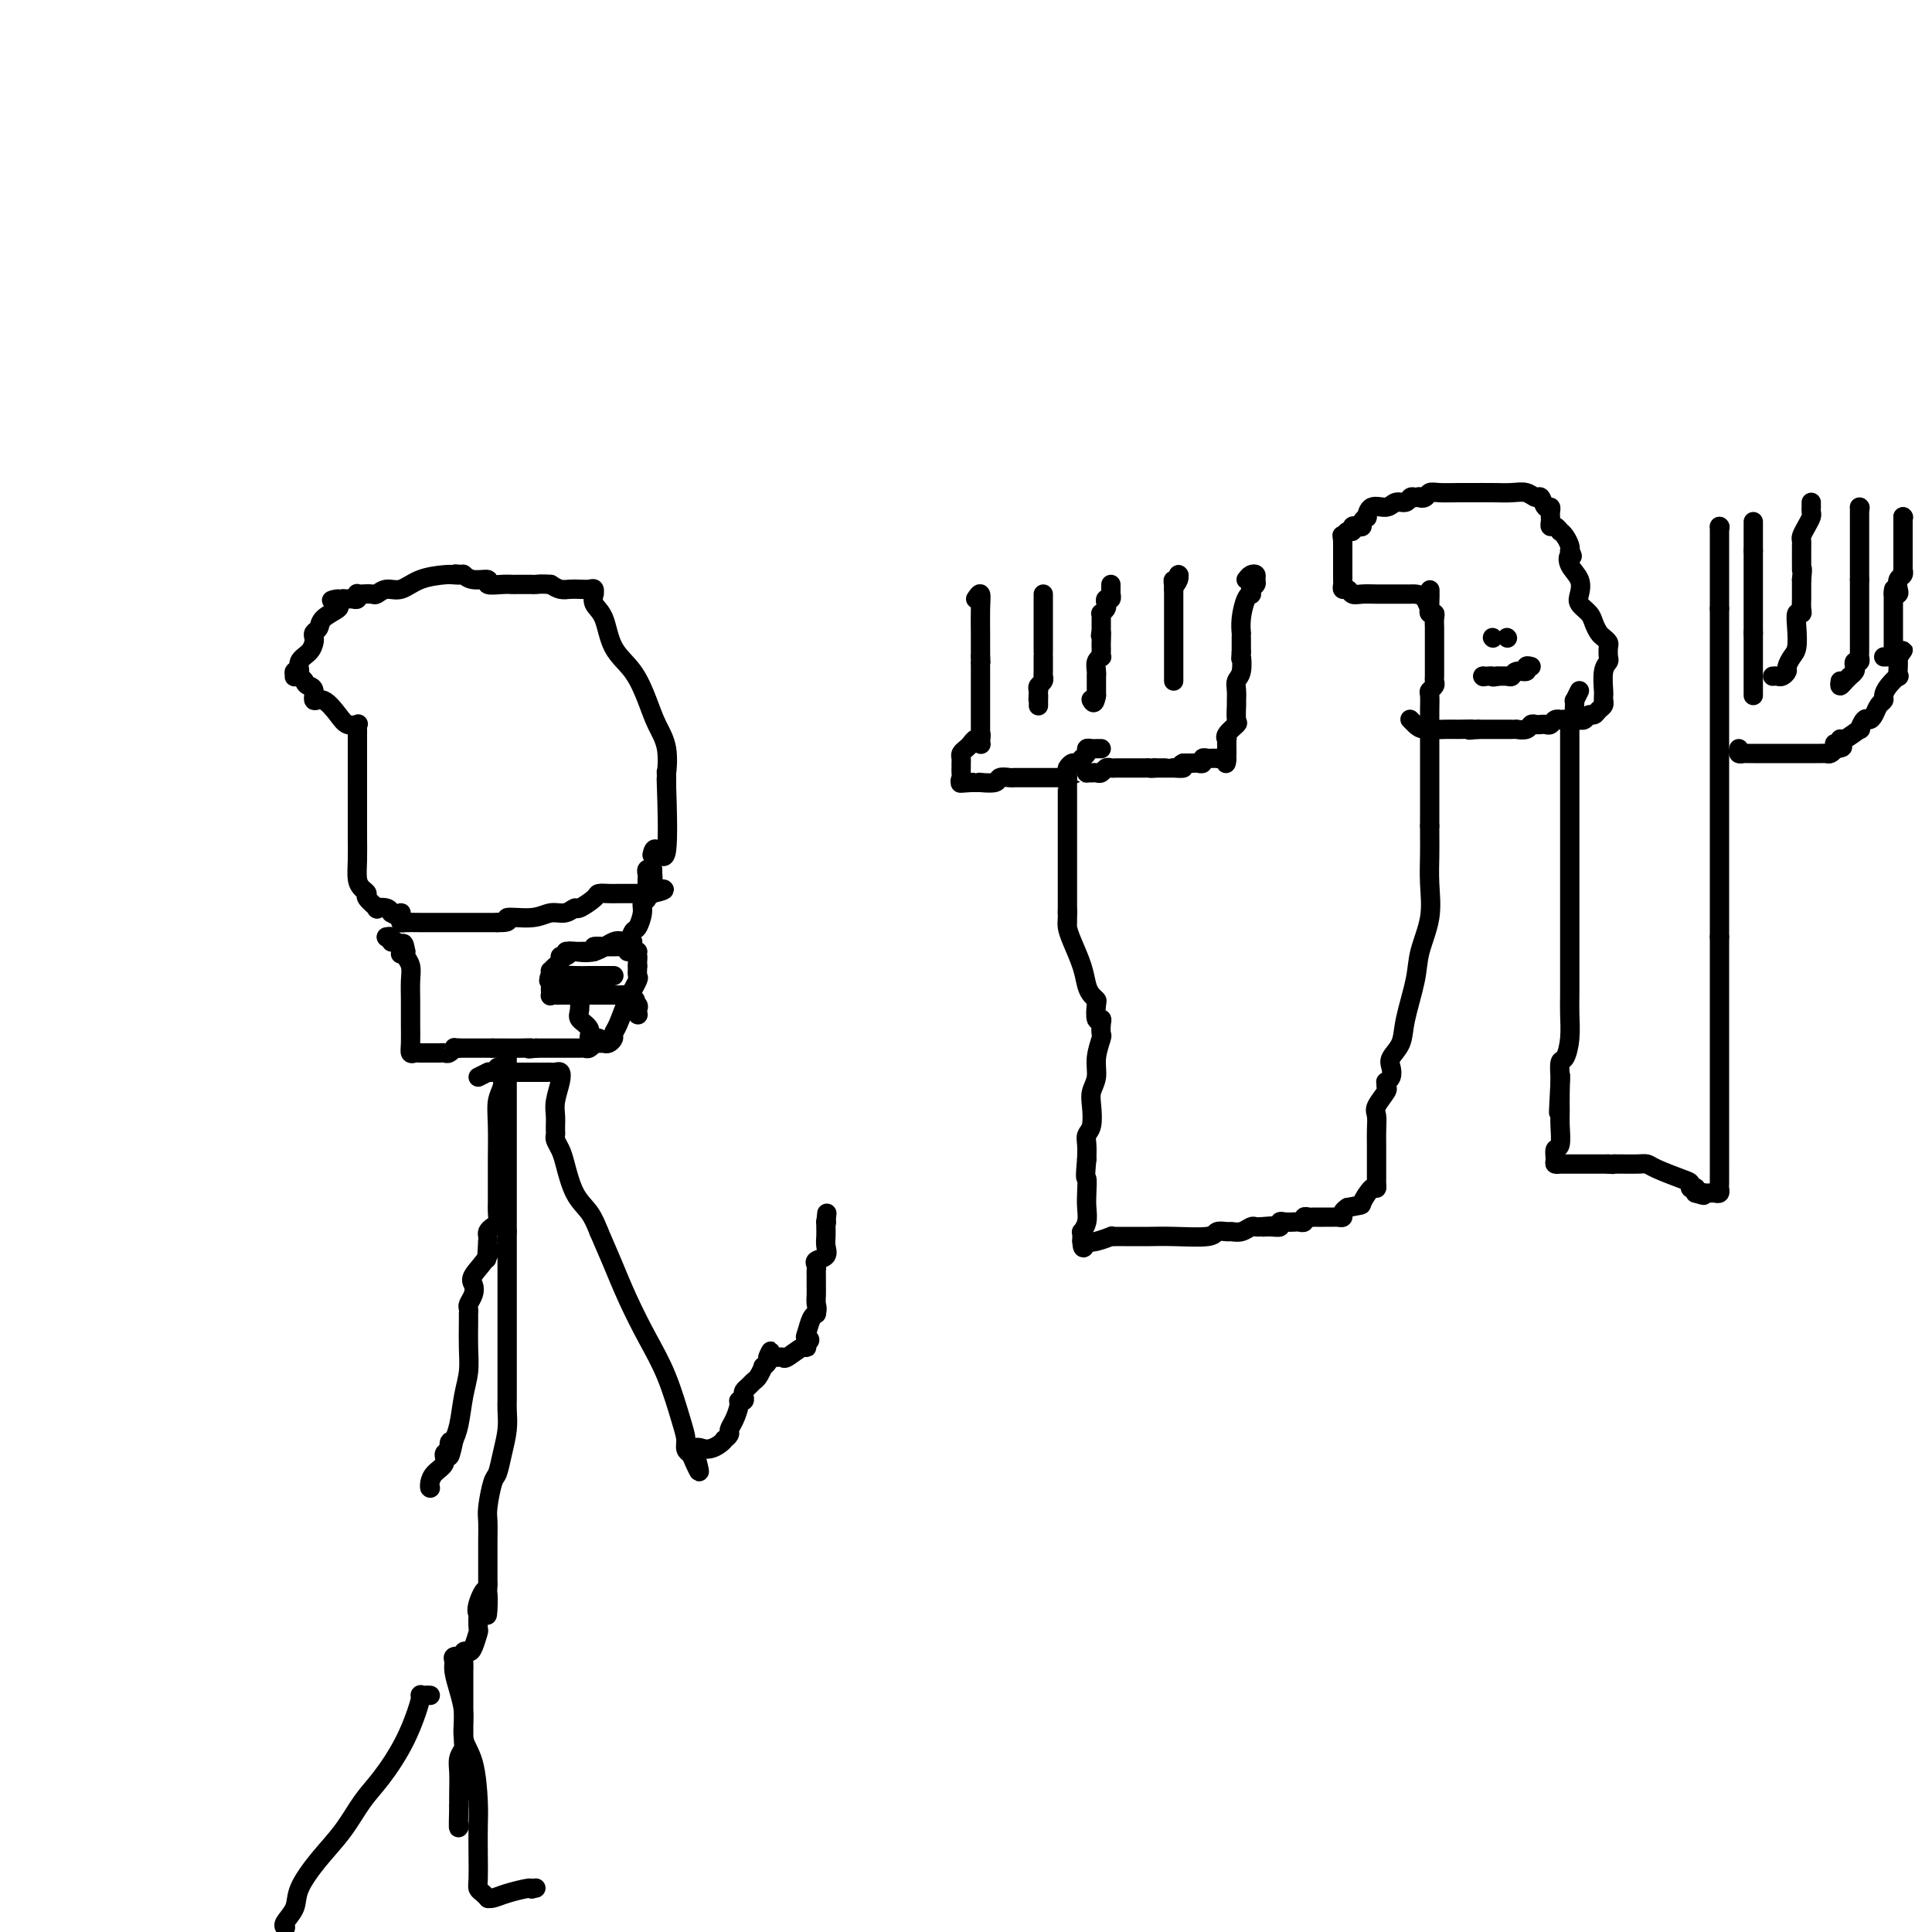 <svg viewBox='0 0 400 400' version='1.1' xmlns='http://www.w3.org/2000/svg' xmlns:xlink='http://www.w3.org/1999/xlink'><g fill='none' stroke='#000000' stroke-width='4' stroke-linecap='round' stroke-linejoin='round'><path d='M135,177c0.196,-0.809 0.392,-1.617 1,-1c0.608,0.617 1.627,2.660 2,0c0.373,-2.660 0.100,-10.022 0,-13c-0.100,-2.978 -0.027,-1.571 0,-1c0.027,0.571 0.008,0.306 0,0c-0.008,-0.306 -0.004,-0.653 0,-1'/><path d='M138,161c-0.026,-2.309 -0.092,-0.581 0,-1c0.092,-0.419 0.340,-2.983 0,-5c-0.340,-2.017 -1.270,-3.485 -2,-5c-0.730,-1.515 -1.261,-3.077 -2,-5c-0.739,-1.923 -1.686,-4.208 -3,-6c-1.314,-1.792 -2.993,-3.092 -4,-5c-1.007,-1.908 -1.341,-4.424 -2,-6c-0.659,-1.576 -1.643,-2.212 -2,-3c-0.357,-0.788 -0.088,-1.728 0,-2c0.088,-0.272 -0.007,0.123 0,0c0.007,-0.123 0.115,-0.764 0,-1c-0.115,-0.236 -0.453,-0.066 -1,0c-0.547,0.066 -1.301,0.028 -2,0c-0.699,-0.028 -1.342,-0.046 -2,0c-0.658,0.046 -1.331,0.156 -2,0c-0.669,-0.156 -1.335,-0.578 -2,-1'/><path d='M114,121c-2.008,-0.155 -2.527,-0.041 -3,0c-0.473,0.041 -0.900,0.011 -1,0c-0.100,-0.011 0.128,-0.003 0,0c-0.128,0.003 -0.613,0.000 -1,0c-0.387,-0.000 -0.676,0.001 -1,0c-0.324,-0.001 -0.683,-0.004 -1,0c-0.317,0.004 -0.592,0.016 -1,0c-0.408,-0.016 -0.950,-0.061 -2,0c-1.050,0.061 -2.607,0.226 -3,0c-0.393,-0.226 0.379,-0.844 0,-1c-0.379,-0.156 -1.910,0.150 -3,0c-1.090,-0.150 -1.740,-0.757 -2,-1c-0.260,-0.243 -0.130,-0.121 0,0'/><path d='M96,119c-2.965,-0.311 -1.378,-0.090 -1,0c0.378,0.090 -0.454,0.047 -1,0c-0.546,-0.047 -0.805,-0.100 -2,0c-1.195,0.100 -3.328,0.352 -5,1c-1.672,0.648 -2.885,1.690 -4,2c-1.115,0.310 -2.131,-0.113 -3,0c-0.869,0.113 -1.592,0.761 -2,1c-0.408,0.239 -0.501,0.068 -1,0c-0.499,-0.068 -1.405,-0.032 -2,0c-0.595,0.032 -0.880,0.061 -1,0c-0.120,-0.061 -0.073,-0.213 0,0c0.073,0.213 0.174,0.789 0,1c-0.174,0.211 -0.624,0.057 -1,0c-0.376,-0.057 -0.679,-0.016 -1,0c-0.321,0.016 -0.661,0.008 -1,0'/><path d='M71,124c-4.082,0.722 -1.786,0.029 -1,0c0.786,-0.029 0.063,0.608 0,1c-0.063,0.392 0.533,0.539 0,1c-0.533,0.461 -2.195,1.236 -3,2c-0.805,0.764 -0.753,1.517 -1,2c-0.247,0.483 -0.792,0.695 -1,1c-0.208,0.305 -0.079,0.702 0,1c0.079,0.298 0.108,0.495 0,1c-0.108,0.505 -0.354,1.316 -1,2c-0.646,0.684 -1.690,1.241 -2,2c-0.310,0.759 0.116,1.719 0,2c-0.116,0.281 -0.774,-0.118 -1,0c-0.226,0.118 -0.019,0.753 0,1c0.019,0.247 -0.149,0.105 0,0c0.149,-0.105 0.614,-0.173 1,0c0.386,0.173 0.693,0.586 1,1'/><path d='M63,141c0.315,0.820 0.602,0.870 1,1c0.398,0.130 0.907,0.340 1,1c0.093,0.660 -0.230,1.771 0,2c0.230,0.229 1.014,-0.423 2,0c0.986,0.423 2.173,1.920 3,3c0.827,1.080 1.293,1.743 2,2c0.707,0.257 1.653,0.110 2,0c0.347,-0.110 0.093,-0.182 0,0c-0.093,0.182 -0.025,0.616 0,1c0.025,0.384 0.007,0.716 0,1c-0.007,0.284 -0.002,0.521 0,1c0.002,0.479 0.000,1.201 0,2c-0.000,0.799 -0.000,1.677 0,3c0.000,1.323 0.000,3.092 0,4c-0.000,0.908 -0.000,0.954 0,1'/><path d='M74,163c-0.000,2.036 -0.001,1.627 0,2c0.001,0.373 0.003,1.528 0,3c-0.003,1.472 -0.010,3.259 0,5c0.010,1.741 0.039,3.435 0,5c-0.039,1.565 -0.146,3.001 0,4c0.146,0.999 0.545,1.560 1,2c0.455,0.440 0.966,0.758 1,1c0.034,0.242 -0.408,0.407 0,1c0.408,0.593 1.666,1.612 2,2c0.334,0.388 -0.256,0.143 0,0c0.256,-0.143 1.359,-0.184 2,0c0.641,0.184 0.821,0.592 1,1'/><path d='M81,189c1.534,1.038 1.869,0.135 2,0c0.131,-0.135 0.058,0.500 0,1c-0.058,0.500 -0.103,0.866 0,1c0.103,0.134 0.353,0.036 1,0c0.647,-0.036 1.692,-0.010 3,0c1.308,0.010 2.879,0.003 4,0c1.121,-0.003 1.792,-0.001 3,0c1.208,0.001 2.953,0.000 4,0c1.047,-0.000 1.397,-0.000 2,0c0.603,0.000 1.458,0.000 2,0c0.542,-0.000 0.771,-0.000 1,0'/><path d='M103,191c3.607,0.065 1.625,-0.771 2,-1c0.375,-0.229 3.106,0.151 5,0c1.894,-0.151 2.949,-0.832 4,-1c1.051,-0.168 2.098,0.175 3,0c0.902,-0.175 1.660,-0.870 2,-1c0.340,-0.130 0.263,0.305 1,0c0.737,-0.305 2.289,-1.350 3,-2c0.711,-0.650 0.582,-0.906 1,-1c0.418,-0.094 1.383,-0.025 2,0c0.617,0.025 0.886,0.007 2,0c1.114,-0.007 3.072,-0.002 4,0c0.928,0.002 0.827,0.000 1,0c0.173,-0.000 0.621,-0.000 1,0c0.379,0.000 0.690,0.000 1,0'/><path d='M135,185c4.951,-1.142 1.327,-0.997 0,-1c-1.327,-0.003 -0.357,-0.155 0,-1c0.357,-0.845 0.102,-2.384 0,-3c-0.102,-0.616 -0.051,-0.308 0,0'/><path d='M135,180c0.000,0.000 0.100,0.100 0.1,0.1'/><path d='M135,180c0.113,0.024 0.226,0.048 0,0c-0.226,-0.048 -0.793,-0.167 -1,0c-0.207,0.167 -0.056,0.622 0,1c0.056,0.378 0.016,0.679 0,1c-0.016,0.321 -0.008,0.660 0,1'/><path d='M134,183c-0.155,0.643 -0.042,0.750 0,1c0.042,0.250 0.012,0.643 0,1c-0.012,0.357 -0.006,0.679 0,1'/><path d='M134,186c-0.240,0.617 -0.839,0.659 -1,1c-0.161,0.341 0.115,0.981 0,2c-0.115,1.019 -0.620,2.417 -1,3c-0.380,0.583 -0.635,0.352 -1,1c-0.365,0.648 -0.841,2.174 -1,3c-0.159,0.826 -0.001,0.953 0,1c0.001,0.047 -0.153,0.013 0,0c0.153,-0.013 0.615,-0.004 1,0c0.385,0.004 0.692,0.002 1,0'/><path d='M132,197c-0.310,1.881 -0.083,1.083 0,1c0.083,-0.083 0.024,0.548 0,1c-0.024,0.452 -0.012,0.726 0,1'/><path d='M132,200c-0.025,0.902 -0.088,1.656 0,2c0.088,0.344 0.326,0.277 0,1c-0.326,0.723 -1.215,2.236 -2,4c-0.785,1.764 -1.467,3.779 -2,5c-0.533,1.221 -0.916,1.648 -1,2c-0.084,0.352 0.131,0.631 0,1c-0.131,0.369 -0.609,0.830 -1,1c-0.391,0.170 -0.696,0.049 -1,0c-0.304,-0.049 -0.606,-0.027 -1,0c-0.394,0.027 -0.879,0.060 -1,0c-0.121,-0.060 0.122,-0.212 0,0c-0.122,0.212 -0.610,0.789 -1,1c-0.390,0.211 -0.681,0.057 -1,0c-0.319,-0.057 -0.666,-0.015 -1,0c-0.334,0.015 -0.656,0.004 -1,0c-0.344,-0.004 -0.711,-0.001 -1,0c-0.289,0.001 -0.500,0.000 -1,0c-0.500,-0.000 -1.288,-0.000 -2,0c-0.712,0.000 -1.346,0.000 -2,0c-0.654,-0.000 -1.327,-0.000 -2,0'/><path d='M111,217c-2.626,0.309 -1.190,0.083 -1,0c0.190,-0.083 -0.866,-0.022 -2,0c-1.134,0.022 -2.345,0.006 -3,0c-0.655,-0.006 -0.753,-0.002 -1,0c-0.247,0.002 -0.642,0.000 -1,0c-0.358,-0.000 -0.679,-0.000 -1,0'/><path d='M102,217c-1.602,0.000 -1.108,0.000 -1,0c0.108,0.000 -0.170,0.000 -1,0c-0.830,0.000 -2.212,0.000 -3,0c-0.788,-0.000 -0.981,0.000 -1,0c-0.019,0.000 0.138,0.000 0,0c-0.138,0.000 -0.569,0.000 -1,0'/><path d='M95,217c-1.262,-0.061 -0.916,-0.212 -1,0c-0.084,0.212 -0.599,0.789 -1,1c-0.401,0.211 -0.690,0.057 -1,0c-0.310,-0.057 -0.643,-0.015 -1,0c-0.357,0.015 -0.740,0.004 -1,0c-0.260,-0.004 -0.399,0.000 -1,0c-0.601,-0.000 -1.664,-0.005 -2,0c-0.336,0.005 0.053,0.018 0,0c-0.053,-0.018 -0.550,-0.069 -1,0c-0.450,0.069 -0.853,0.258 -1,0c-0.147,-0.258 -0.038,-0.965 0,-2c0.038,-1.035 0.007,-2.400 0,-4c-0.007,-1.600 0.012,-3.437 0,-5c-0.012,-1.563 -0.055,-2.852 0,-4c0.055,-1.148 0.207,-2.155 0,-3c-0.207,-0.845 -0.773,-1.527 -1,-2c-0.227,-0.473 -0.113,-0.736 0,-1'/><path d='M84,197c-0.533,-3.260 -0.865,-0.911 -1,0c-0.135,0.911 -0.074,0.384 0,0c0.074,-0.384 0.160,-0.625 0,-1c-0.160,-0.375 -0.565,-0.885 -1,-1c-0.435,-0.115 -0.900,0.165 -1,0c-0.100,-0.165 0.165,-0.775 0,-1c-0.165,-0.225 -0.762,-0.064 -1,0c-0.238,0.064 -0.119,0.032 0,0'/><path d='M80,194c0.000,0.000 0.100,0.100 0.1,0.1'/><path d='M121,197c-0.293,0.000 -0.586,0.001 -1,0c-0.414,-0.001 -0.948,-0.003 -1,0c-0.052,0.003 0.378,0.011 1,0c0.622,-0.011 1.437,-0.041 2,0c0.563,0.041 0.875,0.155 1,0c0.125,-0.155 0.062,-0.577 0,-1'/><path d='M123,196c0.710,-0.154 1.485,-0.040 2,0c0.515,0.040 0.769,0.007 1,0c0.231,-0.007 0.437,0.012 1,0c0.563,-0.012 1.483,-0.055 2,0c0.517,0.055 0.631,0.209 1,0c0.369,-0.209 0.991,-0.780 1,-1c0.009,-0.220 -0.596,-0.087 -1,0c-0.404,0.087 -0.605,0.128 -1,0c-0.395,-0.128 -0.982,-0.426 -2,0c-1.018,0.426 -2.466,1.576 -4,2c-1.534,0.424 -3.152,0.121 -4,0c-0.848,-0.121 -0.924,-0.061 -1,0'/><path d='M118,197c-1.658,0.090 -0.303,-0.183 0,0c0.303,0.183 -0.444,0.824 -1,1c-0.556,0.176 -0.919,-0.111 -1,0c-0.081,0.111 0.122,0.621 0,1c-0.122,0.379 -0.569,0.627 -1,1c-0.431,0.373 -0.847,0.870 -1,1c-0.153,0.130 -0.044,-0.106 0,0c0.044,0.106 0.022,0.553 0,1'/><path d='M114,202c-0.612,0.807 -0.140,0.325 0,0c0.140,-0.325 -0.050,-0.493 0,0c0.050,0.493 0.339,1.649 1,2c0.661,0.351 1.693,-0.102 2,0c0.307,0.102 -0.110,0.758 0,1c0.110,0.242 0.746,0.069 1,0c0.254,-0.069 0.127,-0.035 0,0'/><path d='M118,205c0.784,0.392 0.744,-0.127 1,0c0.256,0.127 0.809,0.901 1,1c0.191,0.099 0.022,-0.477 0,0c-0.022,0.477 0.103,2.009 0,3c-0.103,0.991 -0.435,1.443 0,2c0.435,0.557 1.637,1.221 2,2c0.363,0.779 -0.113,1.673 0,2c0.113,0.327 0.814,0.088 1,0c0.186,-0.088 -0.142,-0.024 0,0c0.142,0.024 0.755,0.007 1,0c0.245,-0.007 0.123,-0.003 0,0'/><path d='M124,215c0.000,0.000 0.100,0.100 0.1,0.1'/><path d='M127,202c0.088,-0.000 0.176,-0.000 0,0c-0.176,0.000 -0.616,0.000 -1,0c-0.384,-0.000 -0.712,-0.001 -1,0c-0.288,0.001 -0.536,0.003 -1,0c-0.464,-0.003 -1.145,-0.011 -2,0c-0.855,0.011 -1.884,0.041 -3,0c-1.116,-0.041 -2.319,-0.155 -3,0c-0.681,0.155 -0.841,0.577 -1,1'/><path d='M115,203c-2.082,0.127 -1.287,-0.057 -1,0c0.287,0.057 0.066,0.355 0,1c-0.066,0.645 0.024,1.637 0,2c-0.024,0.363 -0.160,0.097 0,0c0.160,-0.097 0.616,-0.026 1,0c0.384,0.026 0.694,0.007 1,0c0.306,-0.007 0.606,-0.002 1,0c0.394,0.002 0.883,0.001 1,0c0.117,-0.001 -0.136,-0.000 0,0c0.136,0.000 0.663,0.000 1,0c0.337,-0.000 0.486,-0.000 1,0c0.514,0.000 1.395,0.000 2,0c0.605,-0.000 0.935,-0.000 1,0c0.065,0.000 -0.136,0.000 0,0c0.136,-0.000 0.609,-0.000 1,0c0.391,0.000 0.700,0.000 1,0c0.300,-0.000 0.592,-0.001 1,0c0.408,0.001 0.933,0.003 1,0c0.067,-0.003 -0.322,-0.011 0,0c0.322,0.011 1.356,0.041 2,0c0.644,-0.041 0.898,-0.155 1,0c0.102,0.155 0.051,0.577 0,1'/><path d='M130,207c2.641,0.106 1.244,-0.129 1,0c-0.244,0.129 0.667,0.622 1,1c0.333,0.378 0.090,0.640 0,1c-0.090,0.360 -0.026,0.817 0,1c0.026,0.183 0.013,0.091 0,0'/><path d='M132,210c0.000,0.000 0.100,0.100 0.1,0.1'/><path d='M103,221c0.431,-0.183 0.862,-0.366 1,0c0.138,0.366 -0.015,1.282 0,2c0.015,0.718 0.200,1.239 0,2c-0.200,0.761 -0.786,1.762 -1,3c-0.214,1.238 -0.057,2.713 0,5c0.057,2.287 0.015,5.387 0,7c-0.015,1.613 -0.004,1.740 0,2c0.004,0.260 0.001,0.654 0,1c-0.001,0.346 -0.001,0.645 0,1c0.001,0.355 0.001,0.767 0,1c-0.001,0.233 -0.003,0.286 0,1c0.003,0.714 0.011,2.089 0,3c-0.011,0.911 -0.041,1.357 0,2c0.041,0.643 0.155,1.482 0,2c-0.155,0.518 -0.578,0.716 -1,1c-0.422,0.284 -0.845,0.653 -1,1c-0.155,0.347 -0.044,0.670 0,1c0.044,0.330 0.022,0.665 0,1'/><path d='M101,257c-0.358,6.020 -0.253,3.069 0,2c0.253,-1.069 0.652,-0.255 0,1c-0.652,1.255 -2.357,2.952 -3,4c-0.643,1.048 -0.225,1.448 0,2c0.225,0.552 0.256,1.257 0,2c-0.256,0.743 -0.801,1.523 -1,2c-0.199,0.477 -0.054,0.650 0,1c0.054,0.350 0.015,0.876 0,1c-0.015,0.124 -0.007,-0.153 0,0c0.007,0.153 0.013,0.736 0,2c-0.013,1.264 -0.046,3.208 0,5c0.046,1.792 0.170,3.433 0,5c-0.170,1.567 -0.633,3.059 -1,5c-0.367,1.941 -0.637,4.330 -1,6c-0.363,1.670 -0.818,2.620 -1,3c-0.182,0.380 -0.091,0.190 0,0'/><path d='M94,298c-1.328,6.518 -1.147,2.313 -1,1c0.147,-1.313 0.260,0.268 0,1c-0.260,0.732 -0.893,0.617 -1,1c-0.107,0.383 0.311,1.266 0,2c-0.311,0.734 -1.351,1.321 -2,2c-0.649,0.679 -0.905,1.452 -1,2c-0.095,0.548 -0.027,0.871 0,1c0.027,0.129 0.014,0.065 0,0'/><path d='M89,308c0.000,0.000 0.100,0.100 0.1,0.1'/><path d='M99,223c0.840,-0.423 1.680,-0.845 2,-1c0.320,-0.155 0.121,-0.041 0,0c-0.121,0.041 -0.163,0.011 1,0c1.163,-0.011 3.530,-0.003 5,0c1.470,0.003 2.044,-0.000 3,0c0.956,0.000 2.296,0.004 3,0c0.704,-0.004 0.773,-0.017 1,0c0.227,0.017 0.611,0.063 1,0c0.389,-0.063 0.784,-0.233 1,0c0.216,0.233 0.254,0.871 0,2c-0.254,1.129 -0.800,2.750 -1,4c-0.200,1.250 -0.053,2.128 0,3c0.053,0.872 0.013,1.738 0,2c-0.013,0.262 -0.000,-0.082 0,0c0.000,0.082 -0.012,0.588 0,1c0.012,0.412 0.047,0.729 0,1c-0.047,0.271 -0.175,0.498 0,1c0.175,0.502 0.652,1.281 1,2c0.348,0.719 0.568,1.378 1,3c0.432,1.622 1.078,4.206 2,6c0.922,1.794 2.121,2.798 3,4c0.879,1.202 1.440,2.601 2,4'/><path d='M124,255c1.941,4.514 2.292,5.299 3,7c0.708,1.701 1.773,4.318 3,7c1.227,2.682 2.615,5.429 4,8c1.385,2.571 2.766,4.965 4,8c1.234,3.035 2.320,6.710 3,9c0.680,2.290 0.952,3.193 1,4c0.048,0.807 -0.129,1.516 0,2c0.129,0.484 0.565,0.742 1,1'/><path d='M143,301c3.089,7.165 1.310,2.078 1,0c-0.310,-2.078 0.849,-1.148 2,-1c1.151,0.148 2.294,-0.485 3,-1c0.706,-0.515 0.977,-0.913 1,-1c0.023,-0.087 -0.200,0.138 0,0c0.200,-0.138 0.823,-0.640 1,-1c0.177,-0.360 -0.092,-0.579 0,-1c0.092,-0.421 0.547,-1.044 1,-2c0.453,-0.956 0.905,-2.245 1,-3c0.095,-0.755 -0.168,-0.976 0,-1c0.168,-0.024 0.766,0.148 1,0c0.234,-0.148 0.104,-0.616 0,-1c-0.104,-0.384 -0.181,-0.685 0,-1c0.181,-0.315 0.622,-0.644 1,-1c0.378,-0.356 0.693,-0.739 1,-1c0.307,-0.261 0.604,-0.399 1,-1c0.396,-0.601 0.890,-1.666 1,-2c0.110,-0.334 -0.163,0.064 0,0c0.163,-0.064 0.761,-0.590 1,-1c0.239,-0.410 0.120,-0.705 0,-1'/><path d='M159,281c1.189,-2.475 0.162,-0.661 0,0c-0.162,0.661 0.541,0.169 1,0c0.459,-0.169 0.673,-0.017 1,0c0.327,0.017 0.767,-0.103 1,0c0.233,0.103 0.258,0.430 1,0c0.742,-0.430 2.200,-1.616 3,-2c0.800,-0.384 0.943,0.033 1,0c0.057,-0.033 0.029,-0.517 0,-1'/><path d='M167,278c1.250,-0.674 0.374,-0.860 0,-1c-0.374,-0.140 -0.244,-0.233 0,-1c0.244,-0.767 0.604,-2.206 1,-3c0.396,-0.794 0.827,-0.941 1,-1c0.173,-0.059 0.086,-0.029 0,0'/><path d='M169,272c0.309,-1.285 0.083,-1.496 0,-2c-0.083,-0.504 -0.022,-1.301 0,-2c0.022,-0.699 0.004,-1.301 0,-2c-0.004,-0.699 0.007,-1.496 0,-2c-0.007,-0.504 -0.030,-0.715 0,-1c0.030,-0.285 0.113,-0.642 0,-1c-0.113,-0.358 -0.423,-0.715 0,-1c0.423,-0.285 1.577,-0.496 2,-1c0.423,-0.504 0.113,-1.300 0,-2c-0.113,-0.700 -0.031,-1.304 0,-2c0.031,-0.696 0.009,-1.485 0,-2c-0.009,-0.515 -0.004,-0.758 0,-1'/><path d='M171,253c0.333,-3.167 0.167,-1.583 0,0'/><path d='M171,253c0.000,0.000 0.100,0.100 0.1,0.1'/><path d='M105,219c0.000,0.149 0.000,0.297 0,0c0.000,-0.297 0.000,-1.041 0,-1c0.000,0.041 0.000,0.865 0,2c0.000,1.135 0.000,2.581 0,4c0.000,1.419 0.000,2.813 0,4c0.000,1.187 0.000,2.168 0,3c0.000,0.832 0.000,1.514 0,2c0.000,0.486 -0.000,0.774 0,1c0.000,0.226 0.000,0.389 0,1c0.000,0.611 0.000,1.669 0,2c0.000,0.331 0.000,-0.067 0,0c0.000,0.067 0.000,0.597 0,1c0.000,0.403 -0.000,0.677 0,1c0.000,0.323 0.000,0.694 0,1c0.000,0.306 0.000,0.546 0,1c0.000,0.454 0.000,1.122 0,2c0.000,0.878 0.000,1.965 0,4c0.000,2.035 0.000,5.017 0,8'/><path d='M105,255c0.000,6.198 0.000,3.694 0,4c-0.000,0.306 -0.000,3.423 0,6c0.000,2.577 0.000,4.613 0,7c-0.000,2.387 -0.000,5.126 0,7c0.000,1.874 0.000,2.883 0,4c-0.000,1.117 -0.000,2.342 0,3c0.000,0.658 0.000,0.749 0,1c-0.000,0.251 -0.000,0.660 0,1c0.000,0.340 0.001,0.610 0,1c-0.001,0.390 -0.003,0.900 0,1c0.003,0.100 0.012,-0.212 0,0c-0.012,0.212 -0.044,0.946 0,2c0.044,1.054 0.166,2.429 0,4c-0.166,1.571 -0.619,3.339 -1,5c-0.381,1.661 -0.691,3.214 -1,4c-0.309,0.786 -0.619,0.803 -1,2c-0.381,1.197 -0.834,3.574 -1,5c-0.166,1.426 -0.044,1.901 0,3c0.044,1.099 0.012,2.820 0,4c-0.012,1.180 -0.003,1.818 0,3c0.003,1.182 0.001,2.909 0,4c-0.001,1.091 -0.000,1.545 0,2'/><path d='M101,328c-0.497,11.661 0.259,4.312 0,2c-0.259,-2.312 -1.533,0.411 -2,2c-0.467,1.589 -0.128,2.044 0,2c0.128,-0.044 0.046,-0.586 0,0c-0.046,0.586 -0.054,2.299 0,3c0.054,0.701 0.172,0.390 0,1c-0.172,0.610 -0.635,2.142 -1,3c-0.365,0.858 -0.634,1.044 -1,1c-0.366,-0.044 -0.830,-0.317 -1,0c-0.170,0.317 -0.046,1.223 0,2c0.046,0.777 0.012,1.426 0,2c-0.012,0.574 -0.003,1.075 0,2c0.003,0.925 0.001,2.275 0,3c-0.001,0.725 -0.000,0.824 0,1c0.000,0.176 0.000,0.428 0,1c-0.000,0.572 -0.000,1.462 0,2c0.000,0.538 -0.000,0.722 0,1c0.000,0.278 0.000,0.648 0,1c-0.000,0.352 -0.000,0.686 0,1c0.000,0.314 0.001,0.608 0,1c-0.001,0.392 -0.004,0.881 0,1c0.004,0.119 0.015,-0.132 0,0c-0.015,0.132 -0.057,0.647 0,1c0.057,0.353 0.211,0.545 0,1c-0.211,0.455 -0.789,1.174 -1,2c-0.211,0.826 -0.057,1.761 0,3c0.057,1.239 0.016,2.783 0,4c-0.016,1.217 -0.008,2.109 0,3'/><path d='M95,374c-0.156,5.556 -0.044,4.444 0,4c0.044,-0.444 0.022,-0.222 0,0'/><path d='M95,378c0.000,0.000 0.100,0.100 0.1,0.1'/><path d='M96,343c-0.851,-0.077 -1.702,-0.153 -2,0c-0.298,0.153 -0.043,0.536 0,1c0.043,0.464 -0.125,1.008 0,2c0.125,0.992 0.545,2.432 1,4c0.455,1.568 0.945,3.264 1,5c0.055,1.736 -0.325,3.513 0,5c0.325,1.487 1.355,2.685 2,5c0.645,2.315 0.904,5.748 1,8c0.096,2.252 0.028,3.324 0,5c-0.028,1.676 -0.018,3.955 0,6c0.018,2.045 0.043,3.854 0,5c-0.043,1.146 -0.153,1.628 0,2c0.153,0.372 0.570,0.633 1,1c0.430,0.367 0.872,0.841 1,1c0.128,0.159 -0.057,0.004 0,0c0.057,-0.004 0.355,0.143 1,0c0.645,-0.143 1.635,-0.577 3,-1c1.365,-0.423 3.104,-0.835 4,-1c0.896,-0.165 0.948,-0.082 1,0'/><path d='M110,391c1.667,-0.167 0.833,-0.083 0,0'/><path d='M110,391c0.000,0.000 0.100,0.100 0.1,0.1'/><path d='M89,351c0.079,0.005 0.158,0.010 0,0c-0.158,-0.010 -0.551,-0.036 -1,0c-0.449,0.036 -0.952,0.135 -1,0c-0.048,-0.135 0.358,-0.505 0,1c-0.358,1.505 -1.480,4.886 -3,8c-1.520,3.114 -3.437,5.960 -5,8c-1.563,2.040 -2.771,3.273 -4,5c-1.229,1.727 -2.481,3.947 -4,6c-1.519,2.053 -3.307,3.937 -5,6c-1.693,2.063 -3.291,4.304 -4,6c-0.709,1.696 -0.530,2.846 -1,4c-0.470,1.154 -1.588,2.311 -2,3c-0.412,0.689 -0.118,0.911 0,1c0.118,0.089 0.059,0.044 0,0'/><path d='M59,399c0.000,0.000 0.100,0.100 0.1,0.1'/><path d='M243,141c0.000,-0.466 0.000,-0.932 0,-1c0.000,-0.068 -0.000,0.262 0,0c0.000,-0.262 0.000,-1.115 0,-2c0.000,-0.885 0.000,-1.800 0,-2c0.000,-0.200 0.000,0.315 0,0c-0.000,-0.315 0.000,-1.461 0,-2c0.000,-0.539 0.000,-0.472 0,-1c0.000,-0.528 -0.000,-1.651 0,-2c0.000,-0.349 0.000,0.075 0,0c0.000,-0.075 0.000,-0.650 0,-1c0.000,-0.350 0.000,-0.475 0,-1c0.000,-0.525 0.000,-1.451 0,-2c0.000,-0.549 0.000,-0.721 0,-1c-0.000,-0.279 0.000,-0.666 0,-1c0.000,-0.334 0.000,-0.615 0,-1c-0.000,-0.385 -0.000,-0.873 0,-1c0.000,-0.127 0.000,0.107 0,0c-0.000,-0.107 0.000,-0.553 0,-1'/><path d='M243,122c-0.061,-3.121 -0.212,-1.424 0,-1c0.212,0.424 0.788,-0.424 1,-1c0.212,-0.576 0.061,-0.879 0,-1c-0.061,-0.121 -0.030,-0.061 0,0'/><path d='M244,119c0.000,0.000 0.100,0.100 0.1,0.1'/><path d='M230,121c-0.002,0.301 -0.004,0.602 0,1c0.004,0.398 0.015,0.894 0,1c-0.015,0.106 -0.056,-0.179 0,0c0.056,0.179 0.207,0.823 0,1c-0.207,0.177 -0.774,-0.111 -1,0c-0.226,0.111 -0.113,0.621 0,1c0.113,0.379 0.226,0.626 0,1c-0.226,0.374 -0.793,0.874 -1,1c-0.207,0.126 -0.056,-0.121 0,0c0.056,0.121 0.015,0.610 0,1c-0.015,0.390 -0.004,0.682 0,1c0.004,0.318 0.001,0.662 0,1c-0.001,0.338 -0.001,0.669 0,1'/><path d='M228,131c-0.309,1.439 -0.083,0.036 0,0c0.083,-0.036 0.023,1.296 0,2c-0.023,0.704 -0.010,0.779 0,1c0.010,0.221 0.017,0.587 0,1c-0.017,0.413 -0.057,0.872 0,1c0.057,0.128 0.211,-0.073 0,0c-0.211,0.073 -0.789,0.422 -1,1c-0.211,0.578 -0.057,1.384 0,2c0.057,0.616 0.015,1.041 0,1c-0.015,-0.041 -0.004,-0.550 0,0c0.004,0.550 0.001,2.157 0,3c-0.001,0.843 -0.001,0.921 0,1'/><path d='M227,144c-0.378,2.244 -0.822,1.356 -1,1c-0.178,-0.356 -0.089,-0.178 0,0'/><path d='M226,145c0.000,0.000 0.100,0.100 0.1,0.1'/><path d='M202,124c0.423,-0.623 0.845,-1.246 1,-1c0.155,0.246 0.041,1.362 0,3c-0.041,1.638 -0.011,3.798 0,5c0.011,1.202 0.003,1.446 0,2c-0.003,0.554 -0.001,1.418 0,2c0.001,0.582 0.000,0.880 0,1c-0.000,0.120 -0.000,0.060 0,0'/><path d='M203,136c0.155,2.041 0.041,1.142 0,1c-0.041,-0.142 -0.011,0.473 0,1c0.011,0.527 0.003,0.964 0,2c-0.003,1.036 -0.001,2.669 0,5c0.001,2.331 0.000,5.358 0,7c-0.000,1.642 -0.000,1.898 0,2c0.000,0.102 0.000,0.051 0,0'/><path d='M203,154c0.000,0.000 0.100,0.100 0.1,0.1'/><path d='M216,123c0.000,0.319 0.000,0.637 0,1c-0.000,0.363 -0.000,0.769 0,1c0.000,0.231 0.000,0.285 0,1c-0.000,0.715 -0.000,2.089 0,3c0.000,0.911 0.000,1.359 0,2c-0.000,0.641 -0.000,1.475 0,2c0.000,0.525 0.000,0.740 0,1c-0.000,0.260 -0.000,0.566 0,1c0.000,0.434 0.001,0.995 0,1c-0.001,0.005 -0.004,-0.546 0,0c0.004,0.546 0.015,2.188 0,3c-0.015,0.812 -0.056,0.795 0,1c0.056,0.205 0.207,0.632 0,1c-0.207,0.368 -0.774,0.677 -1,1c-0.226,0.323 -0.113,0.662 0,1'/><path d='M215,143c-0.155,3.256 -0.041,1.394 0,1c0.041,-0.394 0.011,0.678 0,1c-0.011,0.322 -0.003,-0.106 0,0c0.003,0.106 0.001,0.744 0,1c-0.001,0.256 -0.000,0.128 0,0'/><path d='M258,120c0.307,-0.399 0.615,-0.798 1,-1c0.385,-0.202 0.849,-0.208 1,0c0.151,0.208 -0.011,0.630 0,1c0.011,0.370 0.196,0.688 0,1c-0.196,0.312 -0.774,0.617 -1,1c-0.226,0.383 -0.099,0.842 0,1c0.099,0.158 0.170,0.013 0,0c-0.170,-0.013 -0.581,0.105 -1,1c-0.419,0.895 -0.844,2.569 -1,4c-0.156,1.431 -0.042,2.621 0,3c0.042,0.379 0.011,-0.053 0,0c-0.011,0.053 -0.003,0.592 0,1c0.003,0.408 0.001,0.687 0,1c-0.001,0.313 -0.000,0.661 0,1c0.000,0.339 0.000,0.670 0,1'/><path d='M257,135c-0.171,2.391 -0.098,0.869 0,1c0.098,0.131 0.223,1.917 0,3c-0.223,1.083 -0.792,1.464 -1,2c-0.208,0.536 -0.054,1.228 0,2c0.054,0.772 0.007,1.625 0,2c-0.007,0.375 0.026,0.273 0,1c-0.026,0.727 -0.112,2.284 0,3c0.112,0.716 0.422,0.591 0,1c-0.422,0.409 -1.577,1.353 -2,2c-0.423,0.647 -0.113,0.998 0,1c0.113,0.002 0.031,-0.346 0,0c-0.031,0.346 -0.009,1.384 0,2c0.009,0.616 0.004,0.808 0,1'/><path d='M254,156c-0.421,3.475 0.028,1.663 0,1c-0.028,-0.663 -0.532,-0.177 -1,0c-0.468,0.177 -0.900,0.047 -1,0c-0.100,-0.047 0.132,-0.009 0,0c-0.132,0.009 -0.626,-0.012 -1,0c-0.374,0.012 -0.626,0.056 -1,0c-0.374,-0.056 -0.870,-0.211 -1,0c-0.130,0.211 0.106,0.789 0,1c-0.106,0.211 -0.553,0.057 -1,0c-0.447,-0.057 -0.893,-0.015 -1,0c-0.107,0.015 0.125,0.004 0,0c-0.125,-0.004 -0.607,-0.001 -1,0c-0.393,0.001 -0.696,0.001 -1,0'/><path d='M245,158c-1.267,0.536 0.064,0.876 0,1c-0.064,0.124 -1.523,0.033 -2,0c-0.477,-0.033 0.027,-0.009 0,0c-0.027,0.009 -0.584,0.002 -1,0c-0.416,-0.002 -0.689,-0.001 -1,0c-0.311,0.001 -0.660,0.000 -1,0c-0.340,-0.000 -0.670,-0.000 -1,0'/><path d='M239,159c-1.107,0.155 -0.875,0.041 -1,0c-0.125,-0.041 -0.606,-0.011 -1,0c-0.394,0.011 -0.701,0.003 -1,0c-0.299,-0.003 -0.591,-0.001 -1,0c-0.409,0.001 -0.936,0.001 -1,0c-0.064,-0.001 0.334,-0.001 0,0c-0.334,0.001 -1.399,0.004 -2,0c-0.601,-0.004 -0.739,-0.015 -1,0c-0.261,0.015 -0.647,0.057 -1,0c-0.353,-0.057 -0.673,-0.211 -1,0c-0.327,0.211 -0.662,0.789 -1,1c-0.338,0.211 -0.678,0.057 -1,0c-0.322,-0.057 -0.625,-0.015 -1,0c-0.375,0.015 -0.821,0.004 -1,0c-0.179,-0.004 -0.089,-0.002 0,0'/><path d='M225,160c-2.365,0.171 -1.278,0.098 -1,0c0.278,-0.098 -0.254,-0.223 -1,0c-0.746,0.223 -1.705,0.792 -2,1c-0.295,0.208 0.076,0.056 0,0c-0.076,-0.056 -0.599,-0.015 -1,0c-0.401,0.015 -0.681,0.004 -1,0c-0.319,-0.004 -0.677,-0.001 -1,0c-0.323,0.001 -0.611,0.000 -1,0c-0.389,-0.000 -0.877,-0.000 -1,0c-0.123,0.000 0.121,0.000 0,0c-0.121,-0.000 -0.605,0.000 -1,0c-0.395,-0.000 -0.701,-0.000 -1,0c-0.299,0.000 -0.590,0.000 -1,0c-0.410,-0.000 -0.940,-0.001 -1,0c-0.060,0.001 0.351,0.004 0,0c-0.351,-0.004 -1.465,-0.015 -2,0c-0.535,0.015 -0.493,0.057 -1,0c-0.507,-0.057 -1.564,-0.211 -2,0c-0.436,0.211 -0.249,0.789 -1,1c-0.751,0.211 -2.438,0.057 -3,0c-0.562,-0.057 0.003,-0.015 0,0c-0.003,0.015 -0.572,0.004 -1,0c-0.428,-0.004 -0.714,-0.002 -1,0'/><path d='M201,162c-3.879,0.297 -1.575,0.038 -1,0c0.575,-0.038 -0.578,0.143 -1,0c-0.422,-0.143 -0.113,-0.612 0,-1c0.113,-0.388 0.031,-0.695 0,-1c-0.031,-0.305 -0.009,-0.606 0,-1c0.009,-0.394 0.005,-0.879 0,-1c-0.005,-0.121 -0.012,0.123 0,0c0.012,-0.123 0.045,-0.611 0,-1c-0.045,-0.389 -0.166,-0.678 0,-1c0.166,-0.322 0.619,-0.679 1,-1c0.381,-0.321 0.691,-0.608 1,-1c0.309,-0.392 0.619,-0.889 1,-1c0.381,-0.111 0.833,0.162 1,0c0.167,-0.162 0.048,-0.761 0,-1c-0.048,-0.239 -0.024,-0.120 0,0'/><path d='M203,152c0.000,0.000 0.100,0.100 0.1,0.1'/><path d='M228,155c-0.341,-0.007 -0.683,-0.013 -1,0c-0.317,0.013 -0.610,0.046 -1,0c-0.390,-0.046 -0.878,-0.171 -1,0c-0.122,0.171 0.121,0.638 0,1c-0.121,0.362 -0.607,0.621 -1,1c-0.393,0.379 -0.694,0.880 -1,1c-0.306,0.120 -0.618,-0.140 -1,0c-0.382,0.140 -0.834,0.681 -1,1c-0.166,0.319 -0.044,0.418 0,1c0.044,0.582 0.012,1.648 0,2c-0.012,0.352 -0.003,-0.010 0,0c0.003,0.010 0.001,0.391 0,1c-0.001,0.609 -0.000,1.446 0,2c0.000,0.554 0.000,0.826 0,1c-0.000,0.174 -0.000,0.251 0,1c0.000,0.749 0.000,2.169 0,3c-0.000,0.831 -0.000,1.072 0,2c0.000,0.928 0.000,2.542 0,4c-0.000,1.458 -0.000,2.762 0,4c0.000,1.238 0.000,2.412 0,3c-0.000,0.588 -0.000,0.591 0,1c0.000,0.409 0.000,1.226 0,2c-0.000,0.774 -0.000,1.507 0,2c0.000,0.493 0.000,0.747 0,1'/><path d='M221,189c-0.002,4.450 -0.008,1.074 0,0c0.008,-1.074 0.030,0.152 0,1c-0.030,0.848 -0.110,1.316 0,2c0.110,0.684 0.411,1.584 1,3c0.589,1.416 1.464,3.347 2,5c0.536,1.653 0.731,3.029 1,4c0.269,0.971 0.612,1.538 1,2c0.388,0.462 0.822,0.819 1,1c0.178,0.181 0.100,0.185 0,1c-0.100,0.815 -0.222,2.439 0,3c0.222,0.561 0.787,0.057 1,0c0.213,-0.057 0.072,0.333 0,1c-0.072,0.667 -0.076,1.610 0,2c0.076,0.390 0.230,0.228 0,1c-0.230,0.772 -0.845,2.479 -1,4c-0.155,1.521 0.151,2.855 0,4c-0.151,1.145 -0.758,2.102 -1,3c-0.242,0.898 -0.117,1.738 0,3c0.117,1.262 0.227,2.947 0,4c-0.227,1.053 -0.792,1.476 -1,2c-0.208,0.524 -0.059,1.150 0,2c0.059,0.850 0.030,1.925 0,3'/><path d='M225,240c-0.465,4.784 -0.128,3.745 0,4c0.128,0.255 0.048,1.805 0,3c-0.048,1.195 -0.066,2.036 0,3c0.066,0.964 0.214,2.051 0,3c-0.214,0.949 -0.789,1.759 -1,2c-0.211,0.241 -0.057,-0.089 0,0c0.057,0.089 0.016,0.597 0,1c-0.016,0.403 -0.008,0.702 0,1'/><path d='M224,257c0.091,2.634 0.819,0.720 1,0c0.181,-0.720 -0.184,-0.245 0,0c0.184,0.245 0.918,0.262 2,0c1.082,-0.262 2.511,-0.802 3,-1c0.489,-0.198 0.038,-0.053 0,0c-0.038,0.053 0.338,0.014 1,0c0.662,-0.014 1.610,-0.003 2,0c0.390,0.003 0.222,-0.003 1,0c0.778,0.003 2.503,0.015 4,0c1.497,-0.015 2.768,-0.057 5,0c2.232,0.057 5.427,0.212 7,0c1.573,-0.212 1.524,-0.793 2,-1c0.476,-0.207 1.475,-0.041 2,0c0.525,0.041 0.575,-0.041 1,0c0.425,0.041 1.224,0.207 2,0c0.776,-0.207 1.527,-0.788 2,-1c0.473,-0.212 0.666,-0.057 1,0c0.334,0.057 0.810,0.016 1,0c0.190,-0.016 0.095,-0.008 0,0'/><path d='M261,254c5.923,-0.460 2.230,-0.109 1,0c-1.230,0.109 0.003,-0.023 1,0c0.997,0.023 1.758,0.202 2,0c0.242,-0.202 -0.036,-0.785 0,-1c0.036,-0.215 0.387,-0.061 1,0c0.613,0.061 1.488,0.031 2,0c0.512,-0.031 0.662,-0.061 1,0c0.338,0.061 0.864,0.212 1,0c0.136,-0.212 -0.119,-0.789 0,-1c0.119,-0.211 0.613,-0.056 1,0c0.387,0.056 0.667,0.015 1,0c0.333,-0.015 0.720,-0.003 1,0c0.280,0.003 0.452,-0.002 1,0c0.548,0.002 1.470,0.012 2,0c0.530,-0.012 0.668,-0.044 1,0c0.332,0.044 0.859,0.166 1,0c0.141,-0.166 -0.102,-0.619 0,-1c0.102,-0.381 0.551,-0.691 1,-1'/><path d='M279,250c3.359,-0.660 2.756,-0.309 3,-1c0.244,-0.691 1.333,-2.423 2,-3c0.667,-0.577 0.911,0.000 1,0c0.089,-0.000 0.024,-0.578 0,-1c-0.024,-0.422 -0.006,-0.689 0,-1c0.006,-0.311 0.002,-0.665 0,-1c-0.002,-0.335 -0.000,-0.652 0,-1c0.000,-0.348 -0.000,-0.729 0,-1c0.000,-0.271 0.001,-0.433 0,-1c-0.001,-0.567 -0.002,-1.540 0,-2c0.002,-0.460 0.008,-0.407 0,-1c-0.008,-0.593 -0.030,-1.832 0,-3c0.030,-1.168 0.114,-2.264 0,-3c-0.114,-0.736 -0.424,-1.111 0,-2c0.424,-0.889 1.581,-2.293 2,-3c0.419,-0.707 0.099,-0.717 0,-1c-0.099,-0.283 0.024,-0.838 0,-1c-0.024,-0.162 -0.196,0.068 0,0c0.196,-0.068 0.758,-0.433 1,-1c0.242,-0.567 0.163,-1.337 0,-2c-0.163,-0.663 -0.410,-1.221 0,-2c0.410,-0.779 1.476,-1.781 2,-3c0.524,-1.219 0.504,-2.656 1,-5c0.496,-2.344 1.506,-5.596 2,-8c0.494,-2.404 0.472,-3.960 1,-6c0.528,-2.040 1.606,-4.563 2,-7c0.394,-2.437 0.106,-4.787 0,-7c-0.106,-2.213 -0.028,-4.288 0,-6c0.028,-1.712 0.008,-3.061 0,-4c-0.008,-0.939 -0.004,-1.470 0,-2'/><path d='M296,171c-0.000,-3.555 -0.000,-2.941 0,-3c0.000,-0.059 0.000,-0.789 0,-1c-0.000,-0.211 -0.000,0.099 0,0c0.000,-0.099 0.000,-0.605 0,-1c-0.000,-0.395 -0.000,-0.677 0,-1c0.000,-0.323 0.000,-0.686 0,-1c-0.000,-0.314 -0.000,-0.580 0,-1c0.000,-0.420 0.000,-0.993 0,-2c-0.000,-1.007 -0.000,-2.446 0,-3c0.000,-0.554 0.000,-0.222 0,-1c-0.000,-0.778 -0.001,-2.667 0,-4c0.001,-1.333 0.004,-2.112 0,-3c-0.004,-0.888 -0.015,-1.887 0,-3c0.015,-1.113 0.057,-2.340 0,-3c-0.057,-0.660 -0.211,-0.755 0,-1c0.211,-0.245 0.789,-0.642 1,-1c0.211,-0.358 0.057,-0.678 0,-1c-0.057,-0.322 -0.015,-0.648 0,-1c0.015,-0.352 0.004,-0.731 0,-1c-0.004,-0.269 -0.001,-0.428 0,-1c0.001,-0.572 0.000,-1.557 0,-2c-0.000,-0.443 0.001,-0.343 0,-1c-0.001,-0.657 -0.004,-2.070 0,-3c0.004,-0.930 0.015,-1.376 0,-2c-0.015,-0.624 -0.056,-1.425 0,-2c0.056,-0.575 0.207,-0.924 0,-1c-0.207,-0.076 -0.774,0.121 -1,0c-0.226,-0.121 -0.113,-0.561 0,-1'/><path d='M296,126c0.027,-7.144 0.095,-2.503 0,-1c-0.095,1.503 -0.352,-0.133 -1,-1c-0.648,-0.867 -1.686,-0.965 -2,-1c-0.314,-0.035 0.095,-0.008 -1,0c-1.095,0.008 -3.694,-0.002 -5,0c-1.306,0.002 -1.321,0.015 -2,0c-0.679,-0.015 -2.024,-0.060 -3,0c-0.976,0.060 -1.582,0.223 -2,0c-0.418,-0.223 -0.648,-0.833 -1,-1c-0.352,-0.167 -0.826,0.110 -1,0c-0.174,-0.110 -0.047,-0.607 0,-1c0.047,-0.393 0.012,-0.683 0,-1c-0.012,-0.317 -0.003,-0.662 0,-1c0.003,-0.338 0.001,-0.669 0,-1c-0.001,-0.331 -0.000,-0.662 0,-1c0.000,-0.338 0.000,-0.682 0,-1c-0.000,-0.318 -0.000,-0.610 0,-1c0.000,-0.390 0.000,-0.878 0,-1c-0.000,-0.122 -0.000,0.121 0,0c0.000,-0.121 0.000,-0.606 0,-1c-0.000,-0.394 -0.000,-0.697 0,-1'/><path d='M278,112c-0.198,-1.709 -0.194,-0.980 0,-1c0.194,-0.020 0.578,-0.789 1,-1c0.422,-0.211 0.883,0.137 1,0c0.117,-0.137 -0.108,-0.759 0,-1c0.108,-0.241 0.551,-0.101 1,0c0.449,0.101 0.906,0.163 1,0c0.094,-0.163 -0.175,-0.550 0,-1c0.175,-0.450 0.795,-0.962 1,-1c0.205,-0.038 -0.005,0.397 0,0c0.005,-0.397 0.225,-1.627 1,-2c0.775,-0.373 2.105,0.110 3,0c0.895,-0.110 1.353,-0.813 2,-1c0.647,-0.187 1.482,0.142 2,0c0.518,-0.142 0.719,-0.755 1,-1c0.281,-0.245 0.640,-0.123 1,0'/><path d='M293,103c1.570,-0.326 0.994,-0.140 1,0c0.006,0.140 0.595,0.234 1,0c0.405,-0.234 0.628,-0.795 1,-1c0.372,-0.205 0.893,-0.055 2,0c1.107,0.055 2.800,0.013 4,0c1.200,-0.013 1.908,0.001 3,0c1.092,-0.001 2.569,-0.016 4,0c1.431,0.016 2.817,0.065 4,0c1.183,-0.065 2.163,-0.242 3,0c0.837,0.242 1.531,0.905 2,1c0.469,0.095 0.714,-0.378 1,0c0.286,0.378 0.613,1.607 1,2c0.387,0.393 0.835,-0.048 1,0c0.165,0.048 0.047,0.586 0,1c-0.047,0.414 -0.023,0.703 0,1c0.023,0.297 0.044,0.601 0,1c-0.044,0.399 -0.153,0.894 0,1c0.153,0.106 0.566,-0.175 1,0c0.434,0.175 0.887,0.807 1,1c0.113,0.193 -0.114,-0.051 0,0c0.114,0.051 0.569,0.398 1,1c0.431,0.602 0.837,1.458 1,2c0.163,0.542 0.081,0.771 0,1'/><path d='M325,114c0.960,1.844 0.361,0.955 0,1c-0.361,0.045 -0.482,1.023 0,2c0.482,0.977 1.568,1.952 2,3c0.432,1.048 0.210,2.168 0,3c-0.210,0.832 -0.407,1.374 0,2c0.407,0.626 1.419,1.334 2,2c0.581,0.666 0.730,1.291 1,2c0.270,0.709 0.661,1.503 1,2c0.339,0.497 0.628,0.696 1,1c0.372,0.304 0.828,0.712 1,1c0.172,0.288 0.060,0.456 0,1c-0.060,0.544 -0.069,1.465 0,2c0.069,0.535 0.215,0.683 0,1c-0.215,0.317 -0.789,0.803 -1,2c-0.211,1.197 -0.057,3.104 0,4c0.057,0.896 0.016,0.779 0,1c-0.016,0.221 -0.007,0.780 0,1c0.007,0.220 0.013,0.101 0,0c-0.013,-0.101 -0.045,-0.186 0,0c0.045,0.186 0.167,0.642 0,1c-0.167,0.358 -0.623,0.618 -1,1c-0.377,0.382 -0.676,0.887 -1,1c-0.324,0.113 -0.675,-0.166 -1,0c-0.325,0.166 -0.626,0.775 -1,1c-0.374,0.225 -0.821,0.064 -1,0c-0.179,-0.064 -0.089,-0.032 0,0'/><path d='M327,149c-1.102,0.465 -1.356,0.128 -2,0c-0.644,-0.128 -1.678,-0.048 -2,0c-0.322,0.048 0.068,0.065 0,0c-0.068,-0.065 -0.596,-0.213 -1,0c-0.404,0.213 -0.686,0.788 -1,1c-0.314,0.212 -0.660,0.061 -1,0c-0.340,-0.061 -0.673,-0.030 -1,0c-0.327,0.030 -0.647,0.061 -1,0c-0.353,-0.061 -0.739,-0.212 -1,0c-0.261,0.212 -0.399,0.789 -1,1c-0.601,0.211 -1.666,0.057 -2,0c-0.334,-0.057 0.064,-0.015 0,0c-0.064,0.015 -0.591,0.004 -1,0c-0.409,-0.004 -0.701,-0.001 -1,0c-0.299,0.001 -0.605,0.000 -1,0c-0.395,-0.000 -0.879,-0.000 -1,0c-0.121,0.000 0.122,0.000 0,0c-0.122,-0.000 -0.610,-0.000 -1,0c-0.390,0.000 -0.682,0.000 -1,0c-0.318,-0.000 -0.662,-0.000 -1,0c-0.338,0.000 -0.669,0.000 -1,0'/><path d='M306,151c-3.327,0.309 -1.143,0.080 -1,0c0.143,-0.080 -1.755,-0.011 -3,0c-1.245,0.011 -1.836,-0.036 -3,0c-1.164,0.036 -2.900,0.153 -4,0c-1.100,-0.153 -1.563,-0.577 -2,-1c-0.437,-0.423 -0.848,-0.845 -1,-1c-0.152,-0.155 -0.043,-0.044 0,0c0.043,0.044 0.022,0.022 0,0'/><path d='M309,132c0.000,0.000 0.100,0.100 0.1,0.1'/><path d='M312,132c0.000,0.000 0.100,0.100 0.1,0.1'/><path d='M317,138c-0.476,-0.121 -0.952,-0.243 -1,0c-0.048,0.243 0.334,0.850 0,1c-0.334,0.150 -1.382,-0.156 -2,0c-0.618,0.156 -0.805,0.774 -1,1c-0.195,0.226 -0.399,0.061 -1,0c-0.601,-0.061 -1.600,-0.017 -2,0c-0.400,0.017 -0.200,0.009 0,0'/><path d='M310,140c-1.265,0.309 -0.927,0.083 -1,0c-0.073,-0.083 -0.558,-0.022 -1,0c-0.442,0.022 -0.841,0.006 -1,0c-0.159,-0.006 -0.080,-0.003 0,0'/><path d='M307,140c0.000,0.000 0.100,0.100 0.1,0.1'/><path d='M327,143c-0.422,0.869 -0.844,1.738 -1,2c-0.156,0.262 -0.046,-0.083 0,0c0.046,0.083 0.026,0.596 0,1c-0.026,0.404 -0.060,0.700 0,1c0.060,0.300 0.212,0.603 0,1c-0.212,0.397 -0.789,0.888 -1,1c-0.211,0.112 -0.057,-0.155 0,0c0.057,0.155 0.015,0.730 0,2c-0.015,1.270 -0.004,3.234 0,5c0.004,1.766 0.001,3.334 0,5c-0.001,1.666 -0.000,3.431 0,5c0.000,1.569 0.000,2.943 0,5c-0.000,2.057 -0.000,4.798 0,7c0.000,2.202 0.000,3.866 0,6c-0.000,2.134 -0.000,4.737 0,7c0.000,2.263 0.001,4.187 0,6c-0.001,1.813 -0.003,3.516 0,5c0.003,1.484 0.011,2.749 0,4c-0.011,1.251 -0.041,2.489 0,4c0.041,1.511 0.155,3.294 0,5c-0.155,1.706 -0.578,3.333 -1,4c-0.422,0.667 -0.845,0.372 -1,1c-0.155,0.628 -0.044,2.179 0,3c0.044,0.821 0.022,0.910 0,1'/><path d='M323,224c-0.618,12.466 -0.165,3.130 0,0c0.165,-3.130 0.040,-0.056 0,2c-0.040,2.056 0.004,3.093 0,4c-0.004,0.907 -0.055,1.683 0,3c0.055,1.317 0.215,3.176 0,4c-0.215,0.824 -0.805,0.613 -1,1c-0.195,0.387 0.003,1.372 0,2c-0.003,0.628 -0.209,0.900 0,1c0.209,0.100 0.834,0.027 1,0c0.166,-0.027 -0.126,-0.007 0,0c0.126,0.007 0.670,0.002 1,0c0.330,-0.002 0.445,-0.001 1,0c0.555,0.001 1.551,0.000 2,0c0.449,-0.000 0.352,-0.000 1,0c0.648,0.000 2.042,0.000 3,0c0.958,-0.000 1.479,-0.000 2,0'/><path d='M333,241c1.873,0.155 1.055,0.041 1,0c-0.055,-0.041 0.654,-0.009 1,0c0.346,0.009 0.330,-0.005 1,0c0.670,0.005 2.026,0.028 3,0c0.974,-0.028 1.566,-0.109 2,0c0.434,0.109 0.708,0.408 2,1c1.292,0.592 3.600,1.478 5,2c1.400,0.522 1.892,0.678 2,1c0.108,0.322 -0.167,0.808 0,1c0.167,0.192 0.776,0.090 1,0c0.224,-0.090 0.064,-0.169 0,0c-0.064,0.169 -0.032,0.584 0,1'/><path d='M351,247c2.963,0.928 1.372,0.250 1,0c-0.372,-0.250 0.475,-0.070 1,0c0.525,0.070 0.729,0.031 1,0c0.271,-0.031 0.608,-0.053 1,0c0.392,0.053 0.837,0.180 1,0c0.163,-0.180 0.044,-0.667 0,-1c-0.044,-0.333 -0.012,-0.512 0,-1c0.012,-0.488 0.003,-1.285 0,-2c-0.003,-0.715 -0.001,-1.346 0,-2c0.001,-0.654 0.000,-1.330 0,-2c-0.000,-0.670 -0.000,-1.335 0,-2c0.000,-0.665 0.000,-1.329 0,-2c-0.000,-0.671 -0.000,-1.348 0,-2c0.000,-0.652 0.000,-1.278 0,-2c-0.000,-0.722 -0.000,-1.541 0,-3c0.000,-1.459 0.000,-3.559 0,-4c-0.000,-0.441 -0.000,0.775 0,0c0.000,-0.775 0.000,-3.542 0,-5c-0.000,-1.458 -0.000,-1.608 0,-2c0.000,-0.392 0.000,-1.025 0,-2c-0.000,-0.975 -0.000,-2.292 0,-3c0.000,-0.708 0.000,-0.809 0,-1c-0.000,-0.191 -0.000,-0.474 0,-1c0.000,-0.526 0.000,-1.295 0,-2c-0.000,-0.705 -0.000,-1.345 0,-2c0.000,-0.655 0.000,-1.326 0,-2c-0.000,-0.674 -0.000,-1.352 0,-2c0.000,-0.648 0.000,-1.266 0,-2c0.000,-0.734 -0.000,-1.582 0,-2c0.000,-0.418 0.000,-0.405 0,-1c0.000,-0.595 0.000,-1.797 0,-3'/><path d='M356,194c0.000,-8.178 0.000,-3.124 0,-2c-0.000,1.124 0.000,-1.681 0,-3c0.000,-1.319 0.000,-1.152 0,-2c0.000,-0.848 0.000,-2.713 0,-4c0.000,-1.287 0.000,-1.997 0,-3c0.000,-1.003 0.000,-2.298 0,-3c0.000,-0.702 0.000,-0.811 0,-1c0.000,-0.189 0.000,-0.457 0,-1c0.000,-0.543 0.000,-1.359 0,-2c0.000,-0.641 0.000,-1.106 0,-2c0.000,-0.894 0.000,-2.217 0,-3c0.000,-0.783 0.000,-1.025 0,-2c0.000,-0.975 -0.000,-2.684 0,-4c0.000,-1.316 0.000,-2.238 0,-4c0.000,-1.762 -0.000,-4.362 0,-6c0.000,-1.638 0.000,-2.314 0,-3c0.000,-0.686 -0.000,-1.383 0,-2c0.000,-0.617 0.000,-1.153 0,-2c0.000,-0.847 -0.000,-2.006 0,-3c0.000,-0.994 0.000,-1.824 0,-2c0.000,-0.176 -0.000,0.302 0,0c0.000,-0.302 0.000,-1.384 0,-2c0.000,-0.616 -0.000,-0.766 0,-1c0.000,-0.234 0.000,-0.552 0,-1c0.000,-0.448 -0.000,-1.026 0,-2c0.000,-0.974 0.000,-2.344 0,-3c0.000,-0.656 -0.000,-0.600 0,-1c0.000,-0.400 0.000,-1.257 0,-2c0.000,-0.743 0.000,-1.371 0,-2'/><path d='M356,126c0.000,-10.938 0.000,-4.282 0,-2c-0.000,2.282 0.000,0.189 0,-1c0.000,-1.189 0.000,-1.473 0,-2c0.000,-0.527 0.000,-1.297 0,-2c0.000,-0.703 0.000,-1.340 0,-2c0.000,-0.660 0.000,-1.343 0,-2c0.000,-0.657 0.000,-1.286 0,-2c0.000,-0.714 0.000,-1.511 0,-2c0.000,-0.489 0.000,-0.670 0,-1c0.000,-0.330 0.000,-0.809 0,-1c0.000,-0.191 0.000,-0.096 0,0'/><path d='M356,109c0.000,0.000 0.100,0.100 0.1,0.1'/><path d='M367,140c0.341,-0.026 0.683,-0.052 1,0c0.317,0.052 0.611,0.181 1,0c0.389,-0.181 0.875,-0.673 1,-1c0.125,-0.327 -0.111,-0.487 0,-1c0.111,-0.513 0.569,-1.377 1,-2c0.431,-0.623 0.833,-1.006 1,-2c0.167,-0.994 0.097,-2.599 0,-4c-0.097,-1.401 -0.222,-2.599 0,-3c0.222,-0.401 0.792,-0.005 1,0c0.208,0.005 0.056,-0.380 0,-1c-0.056,-0.620 -0.015,-1.476 0,-2c0.015,-0.524 0.004,-0.718 0,-1c-0.004,-0.282 -0.001,-0.653 0,-1c0.001,-0.347 0.000,-0.671 0,-1c-0.000,-0.329 -0.000,-0.665 0,-1'/><path d='M373,120c0.309,-2.941 0.083,-2.293 0,-2c-0.083,0.293 -0.022,0.232 0,0c0.022,-0.232 0.006,-0.636 0,-1c-0.006,-0.364 -0.002,-0.689 0,-1c0.002,-0.311 0.001,-0.608 0,-1c-0.001,-0.392 -0.001,-0.878 0,-1c0.001,-0.122 0.003,0.119 0,0c-0.003,-0.119 -0.011,-0.599 0,-1c0.011,-0.401 0.041,-0.723 0,-1c-0.041,-0.277 -0.155,-0.508 0,-1c0.155,-0.492 0.577,-1.246 1,-2c0.423,-0.754 0.845,-1.509 1,-2c0.155,-0.491 0.041,-0.719 0,-1c-0.041,-0.281 -0.011,-0.614 0,-1c0.011,-0.386 0.003,-0.825 0,-1c-0.003,-0.175 -0.002,-0.088 0,0'/><path d='M390,136c0.845,-0.023 1.691,-0.046 2,0c0.309,0.046 0.083,0.162 0,0c-0.083,-0.162 -0.022,-0.602 0,-1c0.022,-0.398 0.006,-0.754 0,-1c-0.006,-0.246 -0.002,-0.380 0,-1c0.002,-0.620 0.000,-1.724 0,-2c-0.000,-0.276 -0.000,0.277 0,0c0.000,-0.277 0.000,-1.384 0,-2c-0.000,-0.616 -0.000,-0.743 0,-1c0.000,-0.257 0.000,-0.646 0,-1c-0.000,-0.354 -0.000,-0.672 0,-1c0.000,-0.328 0.000,-0.665 0,-1c-0.000,-0.335 -0.000,-0.667 0,-1c0.000,-0.333 0.000,-0.666 0,-1'/><path d='M392,123c0.250,-2.019 -0.125,-0.568 0,0c0.125,0.568 0.752,0.253 1,0c0.248,-0.253 0.119,-0.445 0,-1c-0.119,-0.555 -0.228,-1.472 0,-2c0.228,-0.528 0.793,-0.666 1,-1c0.207,-0.334 0.055,-0.863 0,-1c-0.055,-0.137 -0.015,0.117 0,0c0.015,-0.117 0.004,-0.607 0,-1c-0.004,-0.393 -0.001,-0.689 0,-1c0.001,-0.311 0.000,-0.636 0,-1c-0.000,-0.364 -0.000,-0.767 0,-1c0.000,-0.233 0.000,-0.297 0,-1c-0.000,-0.703 -0.000,-2.044 0,-3c0.000,-0.956 0.000,-1.527 0,-2c-0.000,-0.473 -0.000,-0.850 0,-1c0.000,-0.150 0.000,-0.075 0,0'/><path d='M394,107c0.000,0.000 0.100,0.100 0.1,0.1'/><path d='M381,141c-0.081,0.504 -0.162,1.008 0,1c0.162,-0.008 0.565,-0.527 1,-1c0.435,-0.473 0.900,-0.901 1,-1c0.100,-0.099 -0.166,0.132 0,0c0.166,-0.132 0.762,-0.627 1,-1c0.238,-0.373 0.116,-0.624 0,-1c-0.116,-0.376 -0.227,-0.877 0,-1c0.227,-0.123 0.793,0.132 1,0c0.207,-0.132 0.055,-0.650 0,-1c-0.055,-0.350 -0.015,-0.530 0,-1c0.015,-0.470 0.004,-1.229 0,-2c-0.004,-0.771 -0.001,-1.555 0,-2c0.001,-0.445 0.000,-0.553 0,-1c-0.000,-0.447 -0.000,-1.234 0,-2c0.000,-0.766 0.000,-1.511 0,-2c-0.000,-0.489 -0.000,-0.722 0,-1c0.000,-0.278 0.000,-0.599 0,-1c-0.000,-0.401 -0.000,-0.881 0,-1c0.000,-0.119 0.000,0.123 0,0c-0.000,-0.123 -0.000,-0.610 0,-1c0.000,-0.390 0.000,-0.683 0,-1c-0.000,-0.317 -0.000,-0.659 0,-1'/><path d='M385,120c0.000,-2.638 0.000,-1.232 0,-1c0.000,0.232 0.000,-0.711 0,-1c0.000,-0.289 0.000,0.077 0,0c0.000,-0.077 0.000,-0.597 0,-1c0.000,-0.403 0.000,-0.688 0,-1c0.000,-0.312 0.000,-0.651 0,-1c0.000,-0.349 0.000,-0.709 0,-1c0.000,-0.291 0.000,-0.512 0,-1c0.000,-0.488 0.000,-1.244 0,-2c0.000,-0.756 0.000,-1.513 0,-2c0.000,-0.487 0.000,-0.705 0,-1c0.000,-0.295 0.000,-0.667 0,-1c0.000,-0.333 -0.000,-0.625 0,-1c0.000,-0.375 0.000,-0.832 0,-1c0.000,-0.168 0.000,-0.048 0,0c0.000,0.048 0.000,0.024 0,0'/><path d='M385,105c0.000,0.000 0.100,0.100 0.1,0.1'/><path d='M363,144c0.000,-0.331 0.000,-0.662 0,-1c0.000,-0.338 0.000,-0.682 0,-1c-0.000,-0.318 -0.000,-0.610 0,-1c0.000,-0.390 0.000,-0.878 0,-1c0.000,-0.122 0.000,0.121 0,0c0.000,-0.121 0.000,-0.606 0,-1c0.000,-0.394 0.000,-0.697 0,-1c0.000,-0.303 0.000,-0.606 0,-1c0.000,-0.394 0.000,-0.878 0,-1c0.000,-0.122 0.000,0.119 0,0c0.000,-0.119 0.000,-0.599 0,-1c0.000,-0.401 0.000,-0.723 0,-1c0.000,-0.277 0.000,-0.508 0,-1c0.000,-0.492 0.000,-1.246 0,-2'/><path d='M363,131c0.000,-1.964 0.000,-0.372 0,0c-0.000,0.372 -0.000,-0.474 0,-1c0.000,-0.526 0.000,-0.732 0,-1c0.000,-0.268 0.000,-0.600 0,-1c0.000,-0.400 0.000,-0.869 0,-1c0.000,-0.131 0.000,0.077 0,0c0.000,-0.077 0.000,-0.440 0,-1c0.000,-0.560 0.000,-1.317 0,-2c0.000,-0.683 0.000,-1.293 0,-2c0.000,-0.707 0.000,-1.512 0,-2c0.000,-0.488 0.000,-0.659 0,-1c0.000,-0.341 0.000,-0.851 0,-1c0.000,-0.149 0.000,0.063 0,0c0.000,-0.063 0.000,-0.402 0,-1c0.000,-0.598 -0.000,-1.457 0,-2c0.000,-0.543 0.000,-0.772 0,-1'/><path d='M363,114c0.000,-2.536 0.000,-0.377 0,0c-0.000,0.377 -0.000,-1.027 0,-2c0.000,-0.973 0.000,-1.515 0,-2c0.000,-0.485 0.000,-0.914 0,-1c0.000,-0.086 0.000,0.169 0,0c0.000,-0.169 0.000,-0.763 0,-1c0.000,-0.237 0.000,-0.119 0,0'/><path d='M360,155c-0.085,0.423 -0.170,0.845 0,1c0.170,0.155 0.594,0.041 1,0c0.406,-0.041 0.795,-0.011 1,0c0.205,0.011 0.226,0.003 1,0c0.774,-0.003 2.302,-0.001 3,0c0.698,0.001 0.567,0.000 1,0c0.433,-0.000 1.429,-0.000 2,0c0.571,0.000 0.716,0.000 1,0c0.284,-0.000 0.706,-0.000 1,0c0.294,0.000 0.460,0.000 1,0c0.540,-0.000 1.454,-0.000 2,0c0.546,0.000 0.724,0.001 1,0c0.276,-0.001 0.651,-0.003 1,0c0.349,0.003 0.671,0.011 1,0c0.329,-0.011 0.666,-0.041 1,0c0.334,0.041 0.667,0.155 1,0c0.333,-0.155 0.667,-0.577 1,-1'/><path d='M380,155c3.033,-0.245 0.614,-0.858 0,-1c-0.614,-0.142 0.577,0.188 1,0c0.423,-0.188 0.078,-0.895 0,-1c-0.078,-0.105 0.112,0.393 1,0c0.888,-0.393 2.476,-1.676 3,-2c0.524,-0.324 -0.014,0.313 0,0c0.014,-0.313 0.582,-1.576 1,-2c0.418,-0.424 0.686,-0.011 1,0c0.314,0.011 0.674,-0.381 1,-1c0.326,-0.619 0.617,-1.466 1,-2c0.383,-0.534 0.859,-0.754 1,-1c0.141,-0.246 -0.053,-0.518 0,-1c0.053,-0.482 0.354,-1.176 1,-2c0.646,-0.824 1.637,-1.779 2,-2c0.363,-0.221 0.097,0.291 0,0c-0.097,-0.291 -0.026,-1.386 0,-2c0.026,-0.614 0.007,-0.747 0,-1c-0.007,-0.253 -0.004,-0.627 0,-1'/><path d='M393,136c2.012,-2.881 0.542,-0.583 0,0c-0.542,0.583 -0.155,-0.548 0,-1c0.155,-0.452 0.077,-0.226 0,0'/><path d='M393,135c0.000,0.000 0.100,0.100 0.1,0.1'/></g>
</svg>
